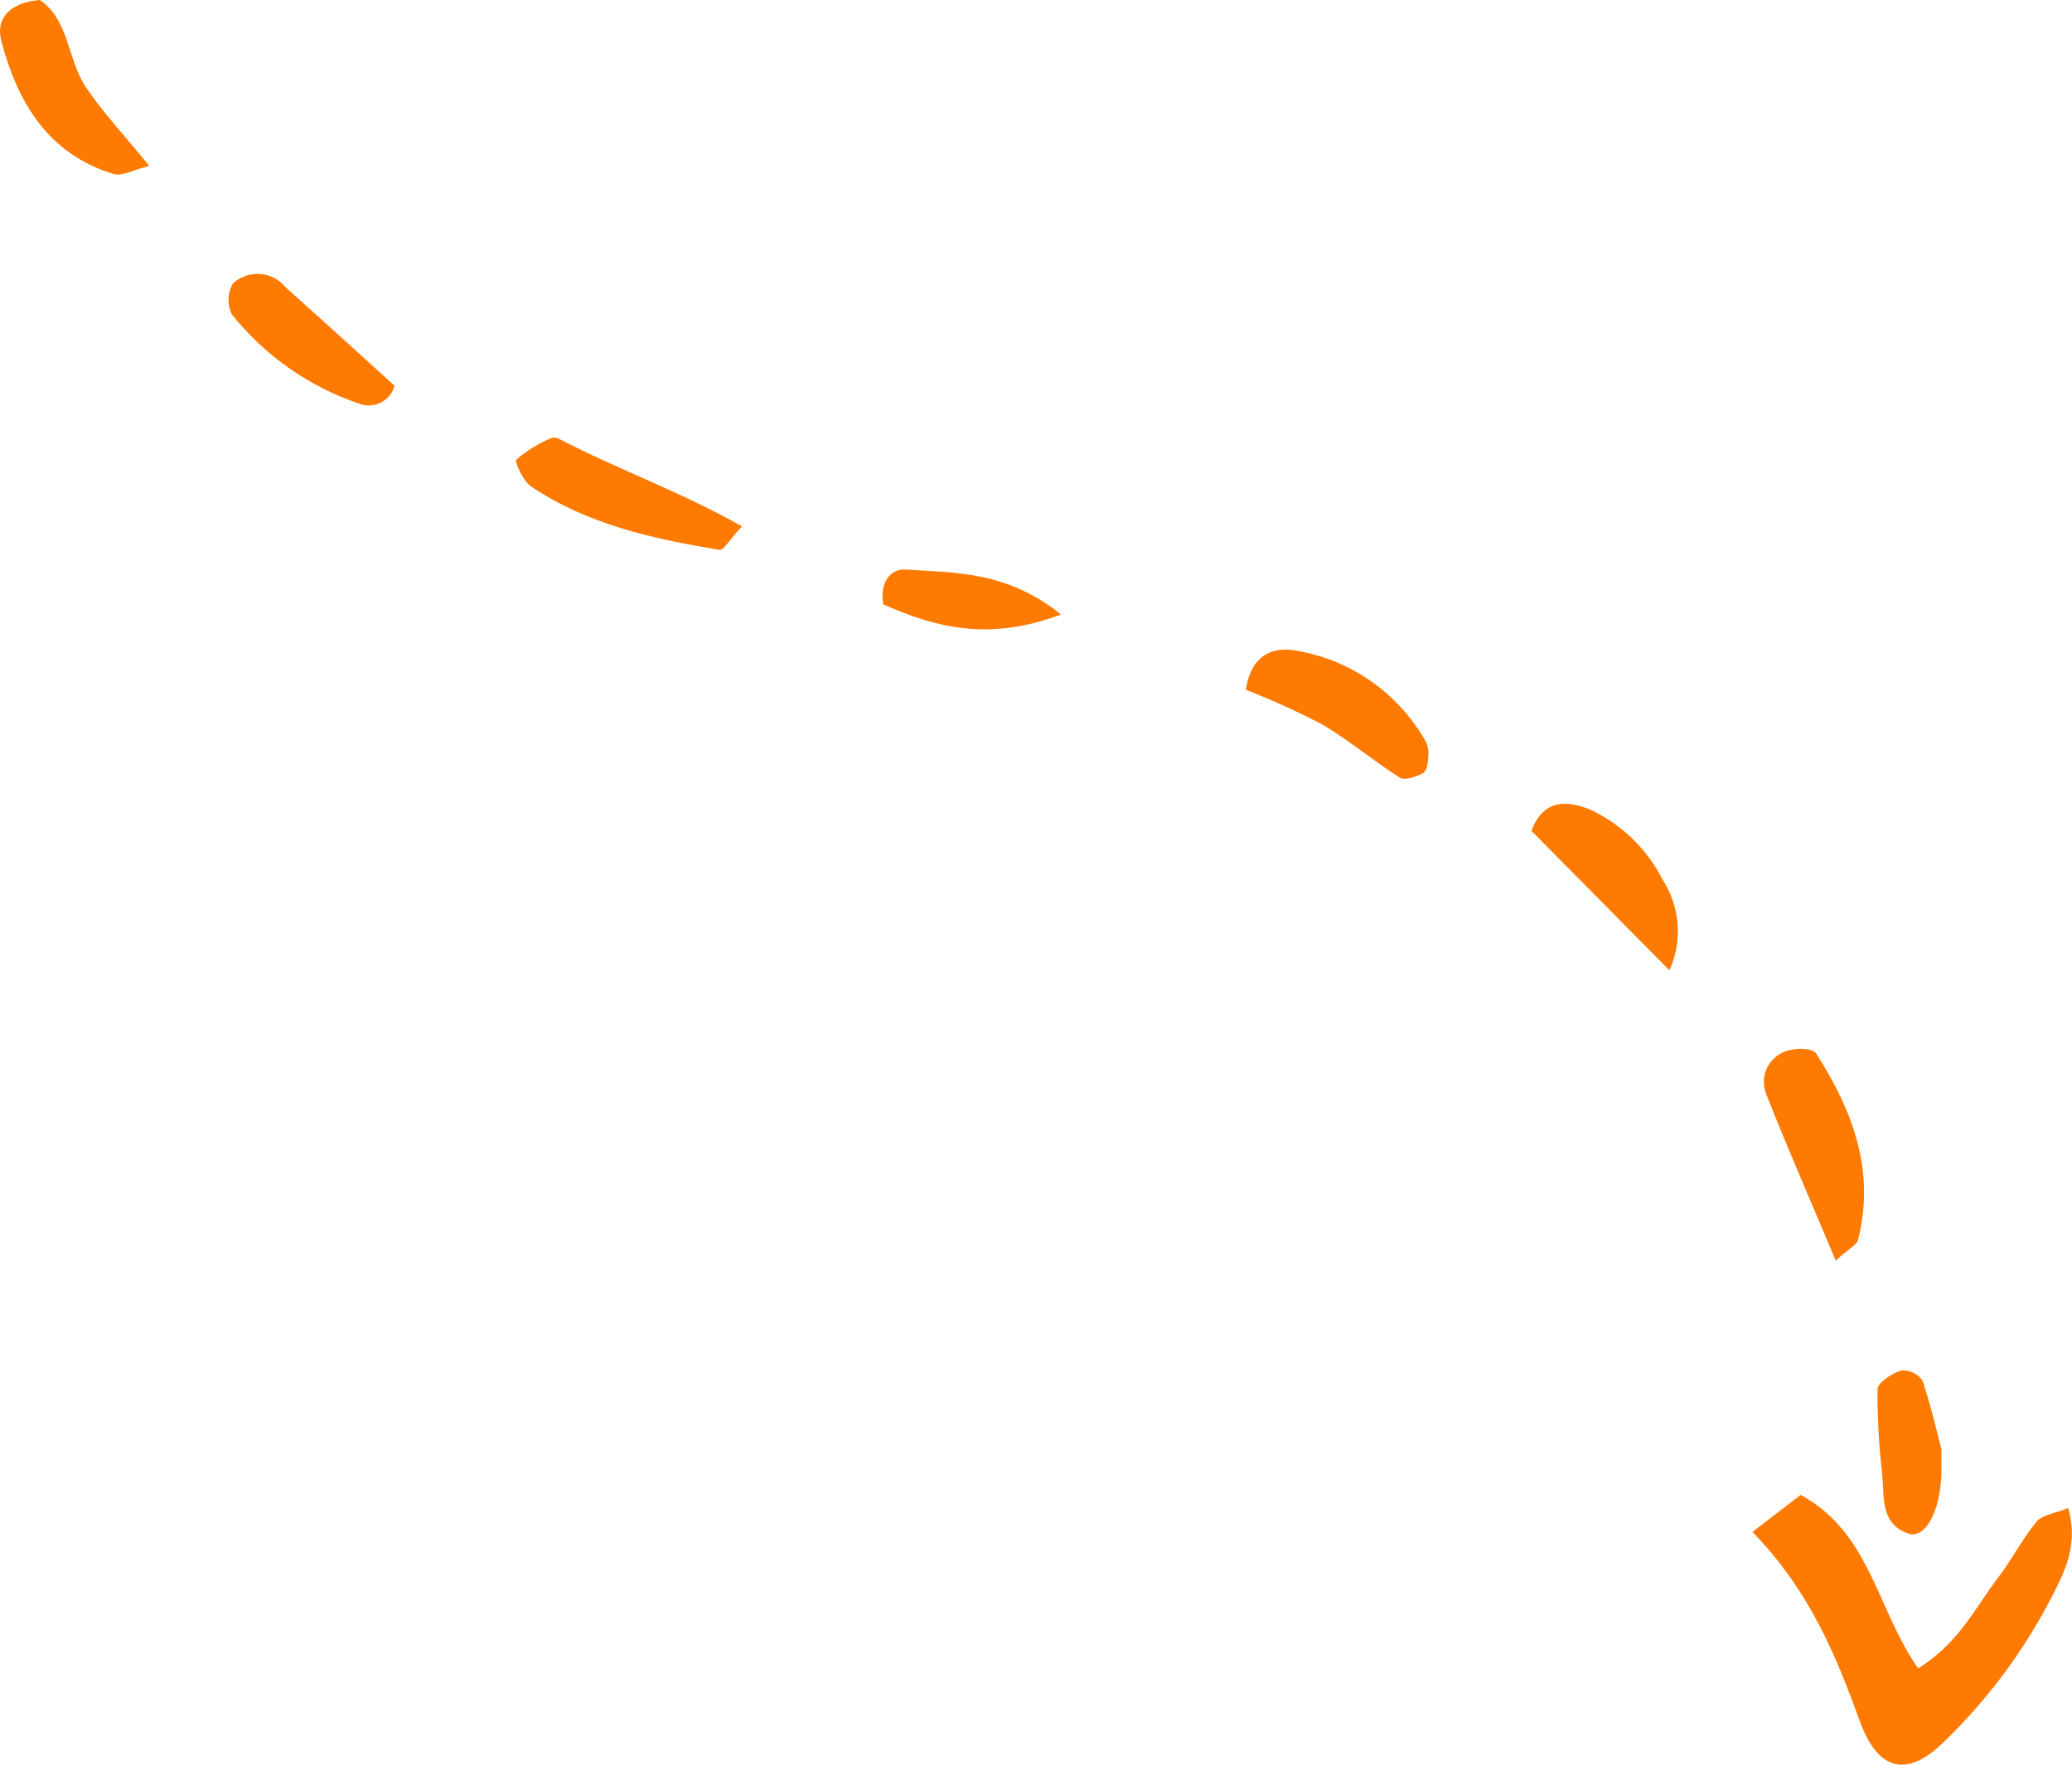 <?xml version="1.0" encoding="UTF-8"?> <svg xmlns="http://www.w3.org/2000/svg" width="142" height="121" viewBox="0 0 142 121" fill="none"> <path fill-rule="evenodd" clip-rule="evenodd" d="M120.1 105.01L123.4 102.47C128.18 105.03 128.66 110.42 131.46 114.36C134.18 112.67 135.33 110.29 136.85 108.25C137.85 106.98 138.55 105.53 139.57 104.31C139.98 103.82 140.86 103.73 141.74 103.37C142.45 105.85 141.52 107.69 140.66 109.37C138.739 113.122 136.208 116.529 133.17 119.45C130.65 121.9 128.68 121.35 127.46 117.98C125.83 113.51 124.05 109.07 120.1 105.01Z" fill="#FF7A00"></path> <path fill-rule="evenodd" clip-rule="evenodd" d="M125.809 86.41C124.069 82.26 122.489 78.67 121.059 75.03C120.942 74.754 120.882 74.456 120.882 74.156C120.883 73.856 120.945 73.559 121.063 73.283C121.182 73.007 121.355 72.758 121.573 72.552C121.791 72.345 122.048 72.184 122.329 72.08C122.939 71.82 124.219 71.83 124.449 72.19C126.959 76.09 128.549 80.26 127.329 85.01C127.249 85.32 126.779 85.54 125.809 86.41Z" fill="#FF7A00"></path> <path fill-rule="evenodd" clip-rule="evenodd" d="M50.85 36.08C50.03 36.96 49.59 37.74 49.29 37.69C44.76 36.93 40.29 35.97 36.39 33.34C35.85 32.97 35.25 31.66 35.39 31.5C36.099 30.897 36.894 30.405 37.75 30.04C37.844 30.006 37.945 29.993 38.045 30.002C38.145 30.01 38.242 30.04 38.33 30.09C42.34 32.18 46.64 33.7 50.85 36.08Z" fill="#FF7A00"></path> <path fill-rule="evenodd" clip-rule="evenodd" d="M85.379 47.28C85.729 44.98 87.139 44.28 88.839 44.6C90.695 44.913 92.457 45.637 93.995 46.721C95.534 47.804 96.809 49.218 97.729 50.86C97.888 51.221 97.937 51.621 97.869 52.01C97.869 52.38 97.739 52.93 97.489 53.01C97.029 53.25 96.269 53.52 95.929 53.3C94.099 52.14 92.429 50.72 90.569 49.63C88.881 48.758 87.149 47.973 85.379 47.28Z" fill="#FF7A00"></path> <path fill-rule="evenodd" clip-rule="evenodd" d="M114.41 66.51L104.95 56.95C105.81 54.72 107.42 54.88 108.95 55.48C111.111 56.483 112.873 58.184 113.95 60.31C114.538 61.222 114.889 62.268 114.969 63.351C115.049 64.434 114.857 65.52 114.41 66.51Z" fill="#FF7A00"></path> <path fill-rule="evenodd" clip-rule="evenodd" d="M10.229 11.37C9.139 11.64 8.359 12.1 7.789 11.93C3.289 10.56 1.189 7 0.089 2.8C-0.321 1.25 0.699 0.16 2.739 0C4.739 1.37 4.619 4.08 5.899 6C7.079 7.74 8.549 9.31 10.229 11.37Z" fill="#FF7A00"></path> <path fill-rule="evenodd" clip-rule="evenodd" d="M27.039 26.44C26.972 26.689 26.852 26.922 26.688 27.122C26.524 27.322 26.32 27.485 26.088 27.6C25.857 27.716 25.604 27.78 25.345 27.791C25.087 27.801 24.829 27.756 24.589 27.66C21.165 26.496 18.146 24.376 15.889 21.55C15.725 21.216 15.646 20.847 15.66 20.475C15.674 20.103 15.78 19.74 15.969 19.42C16.221 19.191 16.517 19.016 16.84 18.907C17.162 18.797 17.503 18.754 17.842 18.781C18.181 18.808 18.512 18.905 18.812 19.064C19.113 19.224 19.377 19.444 19.589 19.71C22.089 21.94 24.579 24.21 27.039 26.44Z" fill="#FF7A00"></path> <path fill-rule="evenodd" clip-rule="evenodd" d="M133.05 99.34C133.05 100.56 133.05 100.76 133.05 100.96C132.98 103.61 131.94 105.54 130.75 105.11C128.87 104.43 129.14 102.64 129 101.11C128.77 99.165 128.66 97.208 128.67 95.25C128.67 94.77 129.67 94.14 130.29 93.94C130.571 93.917 130.853 93.968 131.109 94.087C131.365 94.206 131.586 94.39 131.75 94.62C132.37 96.49 132.81 98.41 133.05 99.34Z" fill="#FF7A00"></path> <path fill-rule="evenodd" clip-rule="evenodd" d="M72.709 42.12C67.779 43.99 64.089 43 60.539 41.43C60.249 39.91 61.079 38.99 61.989 39.04C65.429 39.25 69.029 39.15 72.709 42.12Z" fill="#FF7A00"></path> </svg> 